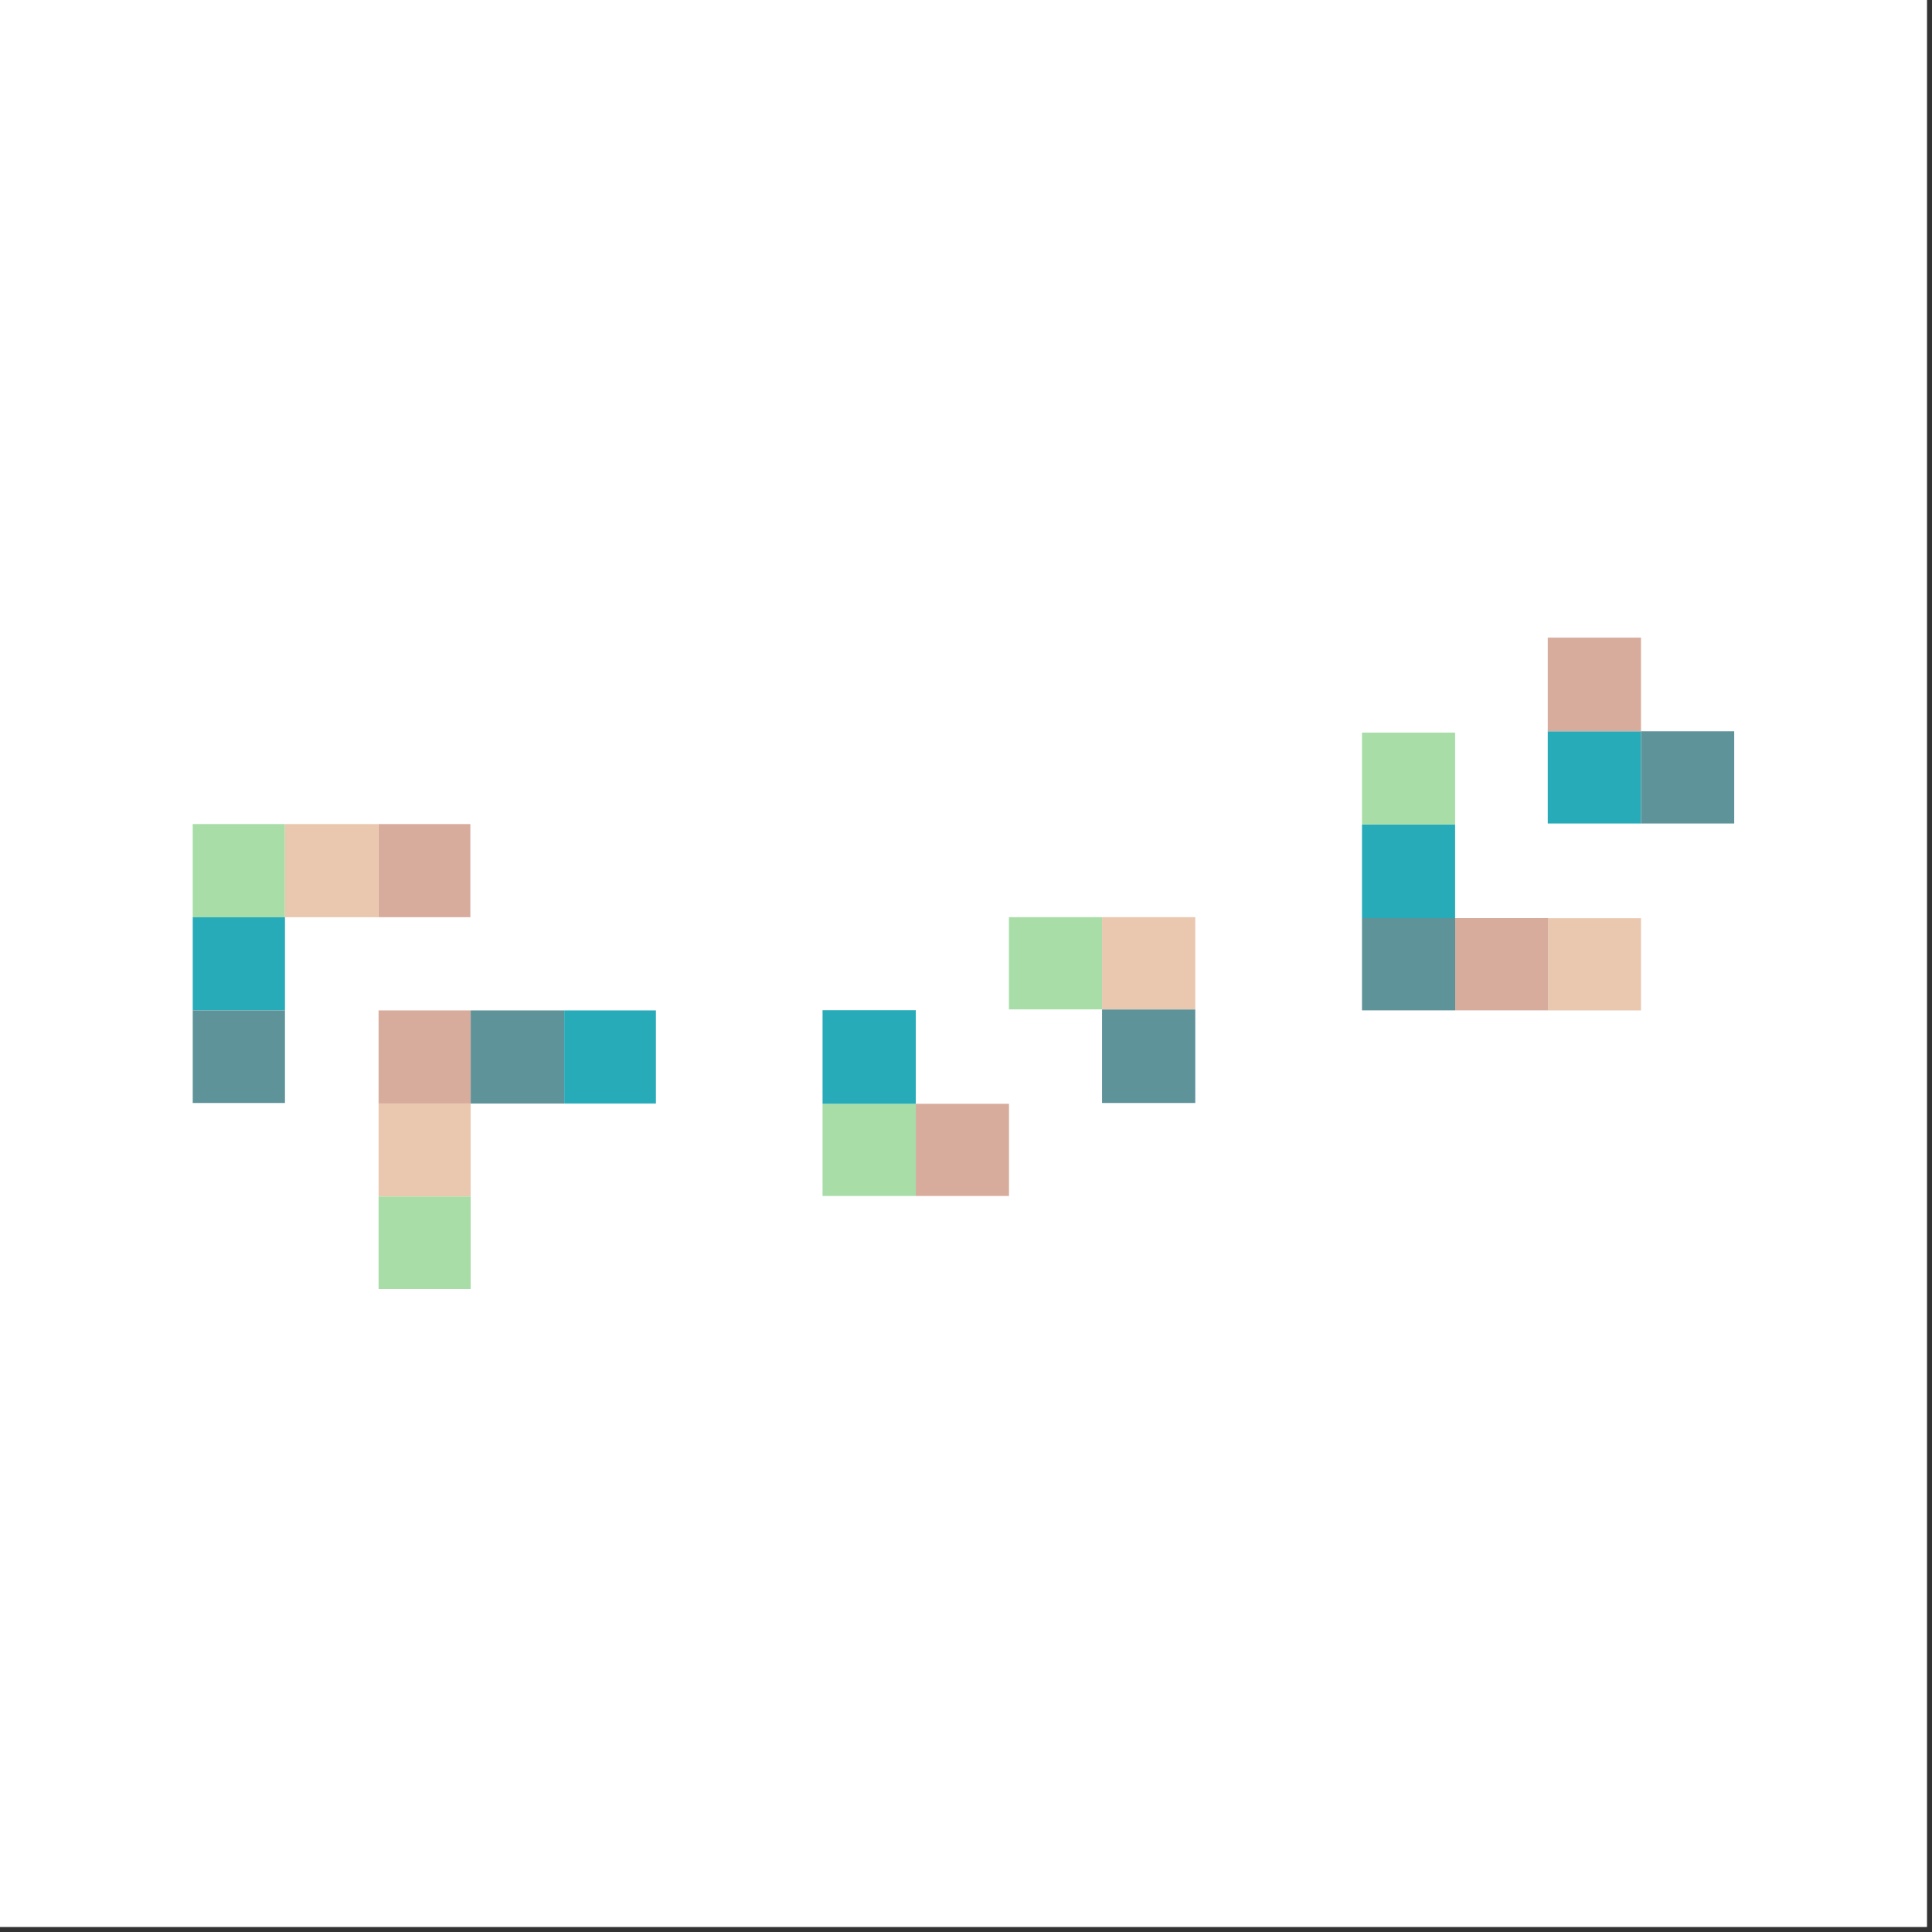<svg xmlns="http://www.w3.org/2000/svg" xmlns:xlink="http://www.w3.org/1999/xlink" width="125" zoomAndPan="magnify" viewBox="0 0 93.75 93.75" height="125" preserveAspectRatio="xMidYMid meet" version="1.0"><rect x="0" y="0" width="93.75" height="93.75" fill="#333333" stroke="none"/><defs><clipPath id="a14fd50a03"><path d="M 0 0 L 93.5 0 L 93.5 93.5 L 0 93.5 Z M 0 0 " clip-rule="nonzero"/></clipPath><clipPath id="7a3d3806dd"><path d="M 9.352 39.988 L 13.828 39.988 L 13.828 44.508 L 9.352 44.508 Z M 9.352 39.988 " clip-rule="nonzero"/></clipPath><clipPath id="a183371643"><path d="M 13.828 39.988 L 18.371 39.988 L 18.371 44.508 L 13.828 44.508 Z M 13.828 39.988 " clip-rule="nonzero"/></clipPath><clipPath id="03b729efd8"><path d="M 9.352 44.508 L 13.828 44.508 L 13.828 49.031 L 9.352 49.031 Z M 9.352 44.508 " clip-rule="nonzero"/></clipPath><clipPath id="cbf26c3545"><path d="M 9.352 49.031 L 13.828 49.031 L 13.828 53.531 L 9.352 53.531 Z M 9.352 49.031 " clip-rule="nonzero"/></clipPath><clipPath id="915715192d"><path d="M 18.371 39.988 L 22.824 39.988 L 22.824 44.508 L 18.371 44.508 Z M 18.371 39.988 " clip-rule="nonzero"/></clipPath><clipPath id="4308d64662"><path d="M 18.371 49.031 L 22.84 49.031 L 22.84 53.547 L 18.371 53.547 Z M 18.371 49.031 " clip-rule="nonzero"/></clipPath><clipPath id="06f9c91042"><path d="M 22.84 49.031 L 27.379 49.031 L 27.379 53.547 L 22.84 53.547 Z M 22.84 49.031 " clip-rule="nonzero"/></clipPath><clipPath id="8d9761aa6f"><path d="M 18.371 53.547 L 22.84 53.547 L 22.84 58.062 L 18.371 58.062 Z M 18.371 53.547 " clip-rule="nonzero"/></clipPath><clipPath id="1034dd0d68"><path d="M 18.371 58.062 L 22.84 58.062 L 22.84 62.559 L 18.371 62.559 Z M 18.371 58.062 " clip-rule="nonzero"/></clipPath><clipPath id="46bf719b42"><path d="M 27.379 49.031 L 31.828 49.031 L 31.828 53.547 L 27.379 53.547 Z M 27.379 49.031 " clip-rule="nonzero"/></clipPath><clipPath id="6f52dc118b"><path d="M 66.09 44.551 L 70.613 44.551 L 70.613 49.027 L 66.09 49.027 Z M 66.09 44.551 " clip-rule="nonzero"/></clipPath><clipPath id="751d8ab9b5"><path d="M 66.09 40.008 L 70.609 40.008 L 70.609 44.551 L 66.09 44.551 Z M 66.09 40.008 " clip-rule="nonzero"/></clipPath><clipPath id="cfdd6ebedb"><path d="M 70.613 44.551 L 75.137 44.551 L 75.137 49.027 L 70.613 49.027 Z M 70.613 44.551 " clip-rule="nonzero"/></clipPath><clipPath id="015d64cfb6"><path d="M 75.133 44.555 L 79.633 44.555 L 79.633 49.031 L 75.133 49.031 Z M 75.133 44.555 " clip-rule="nonzero"/></clipPath><clipPath id="81793ce2e2"><path d="M 66.09 35.551 L 70.609 35.551 L 70.609 40.008 L 66.09 40.008 Z M 66.09 35.551 " clip-rule="nonzero"/></clipPath><clipPath id="f4971f3d11"><path d="M 75.105 35.484 L 79.629 35.484 L 79.629 39.961 L 75.105 39.961 Z M 75.105 35.484 " clip-rule="nonzero"/></clipPath><clipPath id="c63dfb013e"><path d="M 75.105 30.938 L 79.629 30.938 L 79.629 35.484 L 75.105 35.484 Z M 75.105 30.938 " clip-rule="nonzero"/></clipPath><clipPath id="e3bf75008b"><path d="M 79.629 35.484 L 84.152 35.484 L 84.152 39.961 L 79.629 39.961 Z M 79.629 35.484 " clip-rule="nonzero"/></clipPath><clipPath id="51330eb85b"><path d="M 39.914 53.559 L 44.438 53.559 L 44.438 58.035 L 39.914 58.035 Z M 39.914 53.559 " clip-rule="nonzero"/></clipPath><clipPath id="6ecb1d64fc"><path d="M 39.914 49.016 L 44.438 49.016 L 44.438 53.559 L 39.914 53.559 Z M 39.914 49.016 " clip-rule="nonzero"/></clipPath><clipPath id="9403c4b4b6"><path d="M 44.438 53.559 L 48.961 53.559 L 48.961 58.035 L 44.438 58.035 Z M 44.438 53.559 " clip-rule="nonzero"/></clipPath><clipPath id="e974128781"><path d="M 53.477 44.504 L 58 44.504 L 58 48.98 L 53.477 48.98 Z M 53.477 44.504 " clip-rule="nonzero"/></clipPath><clipPath id="dbb0a6c45b"><path d="M 53.477 48.984 L 58 48.984 L 58 53.527 L 53.477 53.527 Z M 53.477 48.984 " clip-rule="nonzero"/></clipPath><clipPath id="10aaa3133d"><path d="M 48.957 44.504 L 53.477 44.504 L 53.477 48.98 L 48.957 48.98 Z M 48.957 44.504 " clip-rule="nonzero"/></clipPath></defs><g clip-path="url(#a14fd50a03)"><path fill="#ffffff" d="M 0 0 L 93.5 0 L 93.5 93.5 L 0 93.5 Z M 0 0 " fill-opacity="1" fill-rule="nonzero"/><path fill="#ffffff" d="M 0 0 L 93.5 0 L 93.5 93.5 L 0 93.5 Z M 0 0 " fill-opacity="1" fill-rule="nonzero"/></g><g clip-path="url(#7a3d3806dd)"><path fill="#a8dda8" d="M 9.352 39.988 L 13.828 39.988 L 13.828 44.516 L 9.352 44.516 Z M 9.352 39.988 " fill-opacity="1" fill-rule="nonzero"/></g><g clip-path="url(#a183371643)"><path fill="#eac8af" d="M 13.828 39.988 L 18.367 39.988 L 18.367 44.508 L 13.828 44.508 Z M 13.828 39.988 " fill-opacity="1" fill-rule="nonzero"/></g><g clip-path="url(#03b729efd8)"><path fill="#28abb9" d="M 9.352 44.508 L 13.828 44.508 L 13.828 49.039 L 9.352 49.039 Z M 9.352 44.508 " fill-opacity="1" fill-rule="nonzero"/></g><g clip-path="url(#cbf26c3545)"><path fill="#5f939a" d="M 9.352 49.031 L 13.828 49.031 L 13.828 53.523 L 9.352 53.523 Z M 9.352 49.031 " fill-opacity="1" fill-rule="nonzero"/></g><g clip-path="url(#915715192d)"><path fill="#d8ac9c" d="M 18.371 39.988 L 22.824 39.988 L 22.824 44.512 L 18.371 44.512 Z M 18.371 39.988 " fill-opacity="1" fill-rule="nonzero"/></g><g clip-path="url(#4308d64662)"><path fill="#d8ac9c" d="M 18.371 49.031 L 22.84 49.031 L 22.84 53.555 L 18.371 53.555 Z M 18.371 49.031 " fill-opacity="1" fill-rule="nonzero"/></g><g clip-path="url(#06f9c91042)"><path fill="#5f939a" d="M 22.84 49.031 L 27.375 49.031 L 27.375 53.547 L 22.84 53.547 Z M 22.84 49.031 " fill-opacity="1" fill-rule="nonzero"/></g><g clip-path="url(#8d9761aa6f)"><path fill="#eac8af" d="M 18.371 53.547 L 22.84 53.547 L 22.84 58.07 L 18.371 58.07 Z M 18.371 53.547 " fill-opacity="1" fill-rule="nonzero"/></g><g clip-path="url(#1034dd0d68)"><path fill="#a8dda8" d="M 18.371 58.062 L 22.84 58.062 L 22.84 62.551 L 18.371 62.551 Z M 18.371 58.062 " fill-opacity="1" fill-rule="nonzero"/></g><g clip-path="url(#46bf719b42)"><path fill="#28abb9" d="M 27.379 49.031 L 31.828 49.031 L 31.828 53.551 L 27.379 53.551 Z M 27.379 49.031 " fill-opacity="1" fill-rule="nonzero"/></g><g clip-path="url(#6f52dc118b)"><path fill="#5f939a" d="M 66.09 49.027 L 66.09 44.551 L 70.617 44.551 L 70.617 49.027 Z M 66.09 49.027 " fill-opacity="1" fill-rule="nonzero"/></g><g clip-path="url(#751d8ab9b5)"><path fill="#28abb9" d="M 66.09 44.551 L 66.09 40.012 L 70.609 40.012 L 70.609 44.551 Z M 66.09 44.551 " fill-opacity="1" fill-rule="nonzero"/></g><g clip-path="url(#cfdd6ebedb)"><path fill="#d8ac9c" d="M 70.613 49.027 L 70.613 44.551 L 75.141 44.551 L 75.141 49.027 Z M 70.613 49.027 " fill-opacity="1" fill-rule="nonzero"/></g><g clip-path="url(#015d64cfb6)"><path fill="#eac8af" d="M 75.133 49.031 L 75.133 44.555 L 79.629 44.555 L 79.629 49.031 Z M 75.133 49.031 " fill-opacity="1" fill-rule="nonzero"/></g><g clip-path="url(#81793ce2e2)"><path fill="#a8dda8" d="M 66.09 40.008 L 66.09 35.551 L 70.613 35.551 L 70.613 40.008 Z M 66.09 40.008 " fill-opacity="1" fill-rule="nonzero"/></g><g clip-path="url(#f4971f3d11)"><path fill="#28abb9" d="M 75.105 39.961 L 75.105 35.484 L 79.637 35.484 L 79.637 39.961 Z M 75.105 39.961 " fill-opacity="1" fill-rule="nonzero"/></g><g clip-path="url(#c63dfb013e)"><path fill="#d8ac9c" d="M 75.105 35.484 L 75.105 30.941 L 79.629 30.941 L 79.629 35.484 Z M 75.105 35.484 " fill-opacity="1" fill-rule="nonzero"/></g><g clip-path="url(#e3bf75008b)"><path fill="#5f939a" d="M 79.629 39.961 L 79.629 35.484 L 84.16 35.484 L 84.16 39.961 Z M 79.629 39.961 " fill-opacity="1" fill-rule="nonzero"/></g><g clip-path="url(#51330eb85b)"><path fill="#a8dda8" d="M 39.914 58.035 L 39.914 53.559 L 44.441 53.559 L 44.441 58.035 Z M 39.914 58.035 " fill-opacity="1" fill-rule="nonzero"/></g><g clip-path="url(#6ecb1d64fc)"><path fill="#28abb9" d="M 39.914 53.559 L 39.914 49.02 L 44.438 49.02 L 44.438 53.559 Z M 39.914 53.559 " fill-opacity="1" fill-rule="nonzero"/></g><g clip-path="url(#9403c4b4b6)"><path fill="#d8ac9c" d="M 44.438 58.035 L 44.438 53.559 L 48.965 53.559 L 48.965 58.035 Z M 44.438 58.035 " fill-opacity="1" fill-rule="nonzero"/></g><g clip-path="url(#e974128781)"><path fill="#eac8af" d="M 58 44.504 L 58 48.98 L 53.473 48.98 L 53.473 44.504 Z M 58 44.504 " fill-opacity="1" fill-rule="nonzero"/></g><g clip-path="url(#dbb0a6c45b)"><path fill="#5f939a" d="M 58 48.984 L 58 53.523 L 53.477 53.523 L 53.477 48.984 Z M 58 48.984 " fill-opacity="1" fill-rule="nonzero"/></g><g clip-path="url(#10aaa3133d)"><path fill="#a8dda8" d="M 53.477 44.504 L 53.477 48.98 L 48.949 48.98 L 48.949 44.504 Z M 53.477 44.504 " fill-opacity="1" fill-rule="nonzero"/></g></svg>